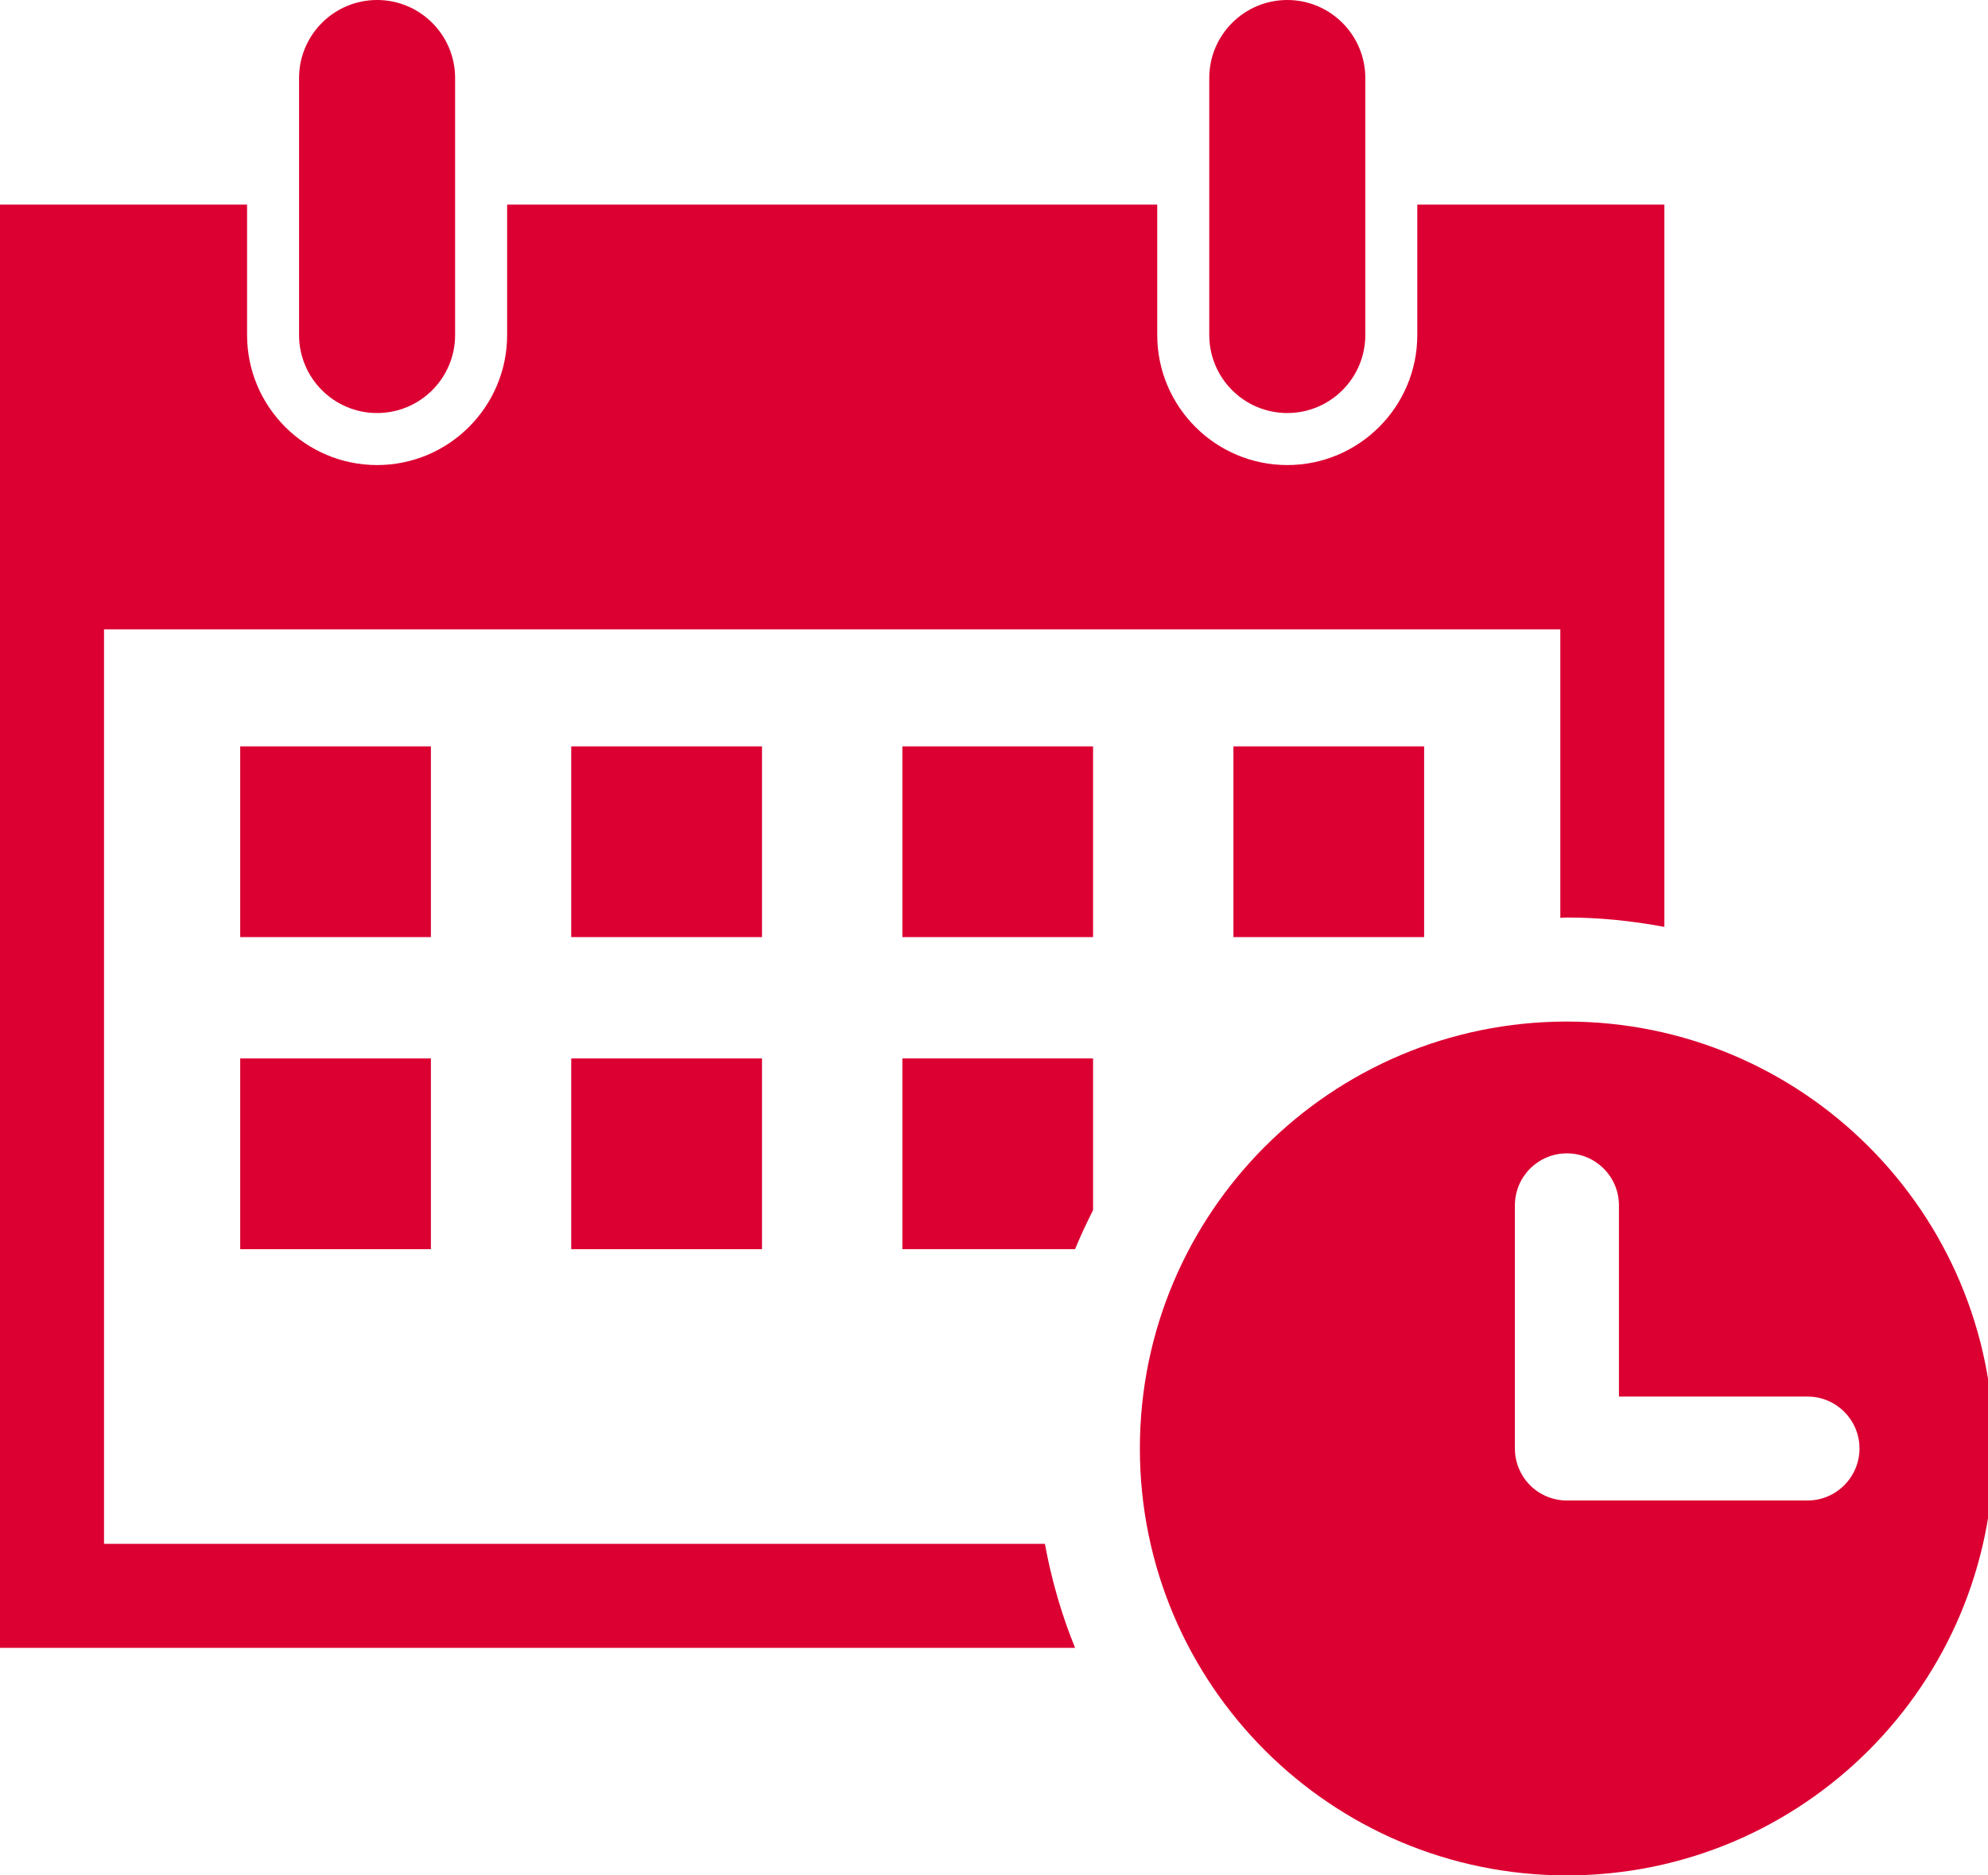 <?xml version="1.0" encoding="utf-8"?>
<!-- Generator: Adobe Illustrator 15.1.0, SVG Export Plug-In  -->
<!DOCTYPE svg PUBLIC "-//W3C//DTD SVG 1.1//EN" "http://www.w3.org/Graphics/SVG/1.1/DTD/svg11.dtd">
<svg version="1.1"
	 xmlns="http://www.w3.org/2000/svg" xmlns:xlink="http://www.w3.org/1999/xlink" xmlns:a="http://ns.adobe.com/AdobeSVGViewerExtensions/3.0/"
	 x="0px" y="0px" width="53px" height="50px" viewBox="0 0 53 50" enable-background="new 0 0 53 50" xml:space="preserve">
<defs>
</defs>
<path fill="#DC0032" d="M27.857,41.161H2.773V16.779h38.825v7.692c0.059-0.001,0.115-0.009,0.174-0.009
	c0.888,0,1.756,0.092,2.6,0.25V5.455h-6.587v3.477c0,1.912-1.554,3.467-3.466,3.467s-3.467-1.555-3.467-3.467V5.455H13.52v3.477
	c0,1.912-1.555,3.467-3.467,3.467c-1.912,0-3.466-1.555-3.466-3.467V5.455H0v38.479h28.662
	C28.302,43.051,28.033,42.122,27.857,41.161z"/>
<rect x="6.404" y="19.899" fill="#DC0032" width="5.084" height="5.085"/>
<rect x="15.229" y="19.899" fill="#DC0032" width="5.086" height="5.085"/>
<rect x="24.057" y="19.899" fill="#DC0032" width="5.084" height="5.085"/>
<rect x="32.883" y="19.899" fill="#DC0032" width="5.084" height="5.085"/>
<rect x="6.404" y="28.219" fill="#DC0032" width="5.084" height="5.085"/>
<rect x="15.229" y="28.219" fill="#DC0032" width="5.086" height="5.085"/>
<path fill="#DC0032" d="M24.057,28.219v5.085h4.604c0.145-0.355,0.309-0.7,0.48-1.041v-4.044H24.057z"/>
<path fill="#DC0032" d="M7.973,8.932c0,1.149,0.932,2.08,2.08,2.08c1.148,0,2.08-0.931,2.08-2.08V2.08c0-1.148-0.932-2.08-2.08-2.08
	c-1.148,0-2.08,0.932-2.08,2.08V8.932z"/>
<path fill="#DC0032" d="M32.239,8.932c0,1.149,0.932,2.08,2.08,2.08c1.147,0,2.08-0.931,2.08-2.08V2.08
	c0-1.148-0.933-2.08-2.08-2.08c-1.148,0-2.08,0.932-2.08,2.08V8.932z"/>
<path fill="#DC0032" d="M53.152,38.618c0-6.286-5.094-11.382-11.38-11.382c-6.288,0-11.383,5.096-11.383,11.382S35.484,50,41.772,50
	C48.059,50,53.152,44.904,53.152,38.618z M48.186,40.005h-6.413c-0.366,0-0.722-0.147-0.98-0.405
	c-0.259-0.259-0.406-0.616-0.406-0.981v-6.482c0-0.766,0.62-1.387,1.387-1.387s1.387,0.621,1.387,1.387v5.097h5.026
	c0.767,0,1.387,0.62,1.387,1.386C49.572,39.385,48.952,40.005,48.186,40.005z"/>
</svg>
